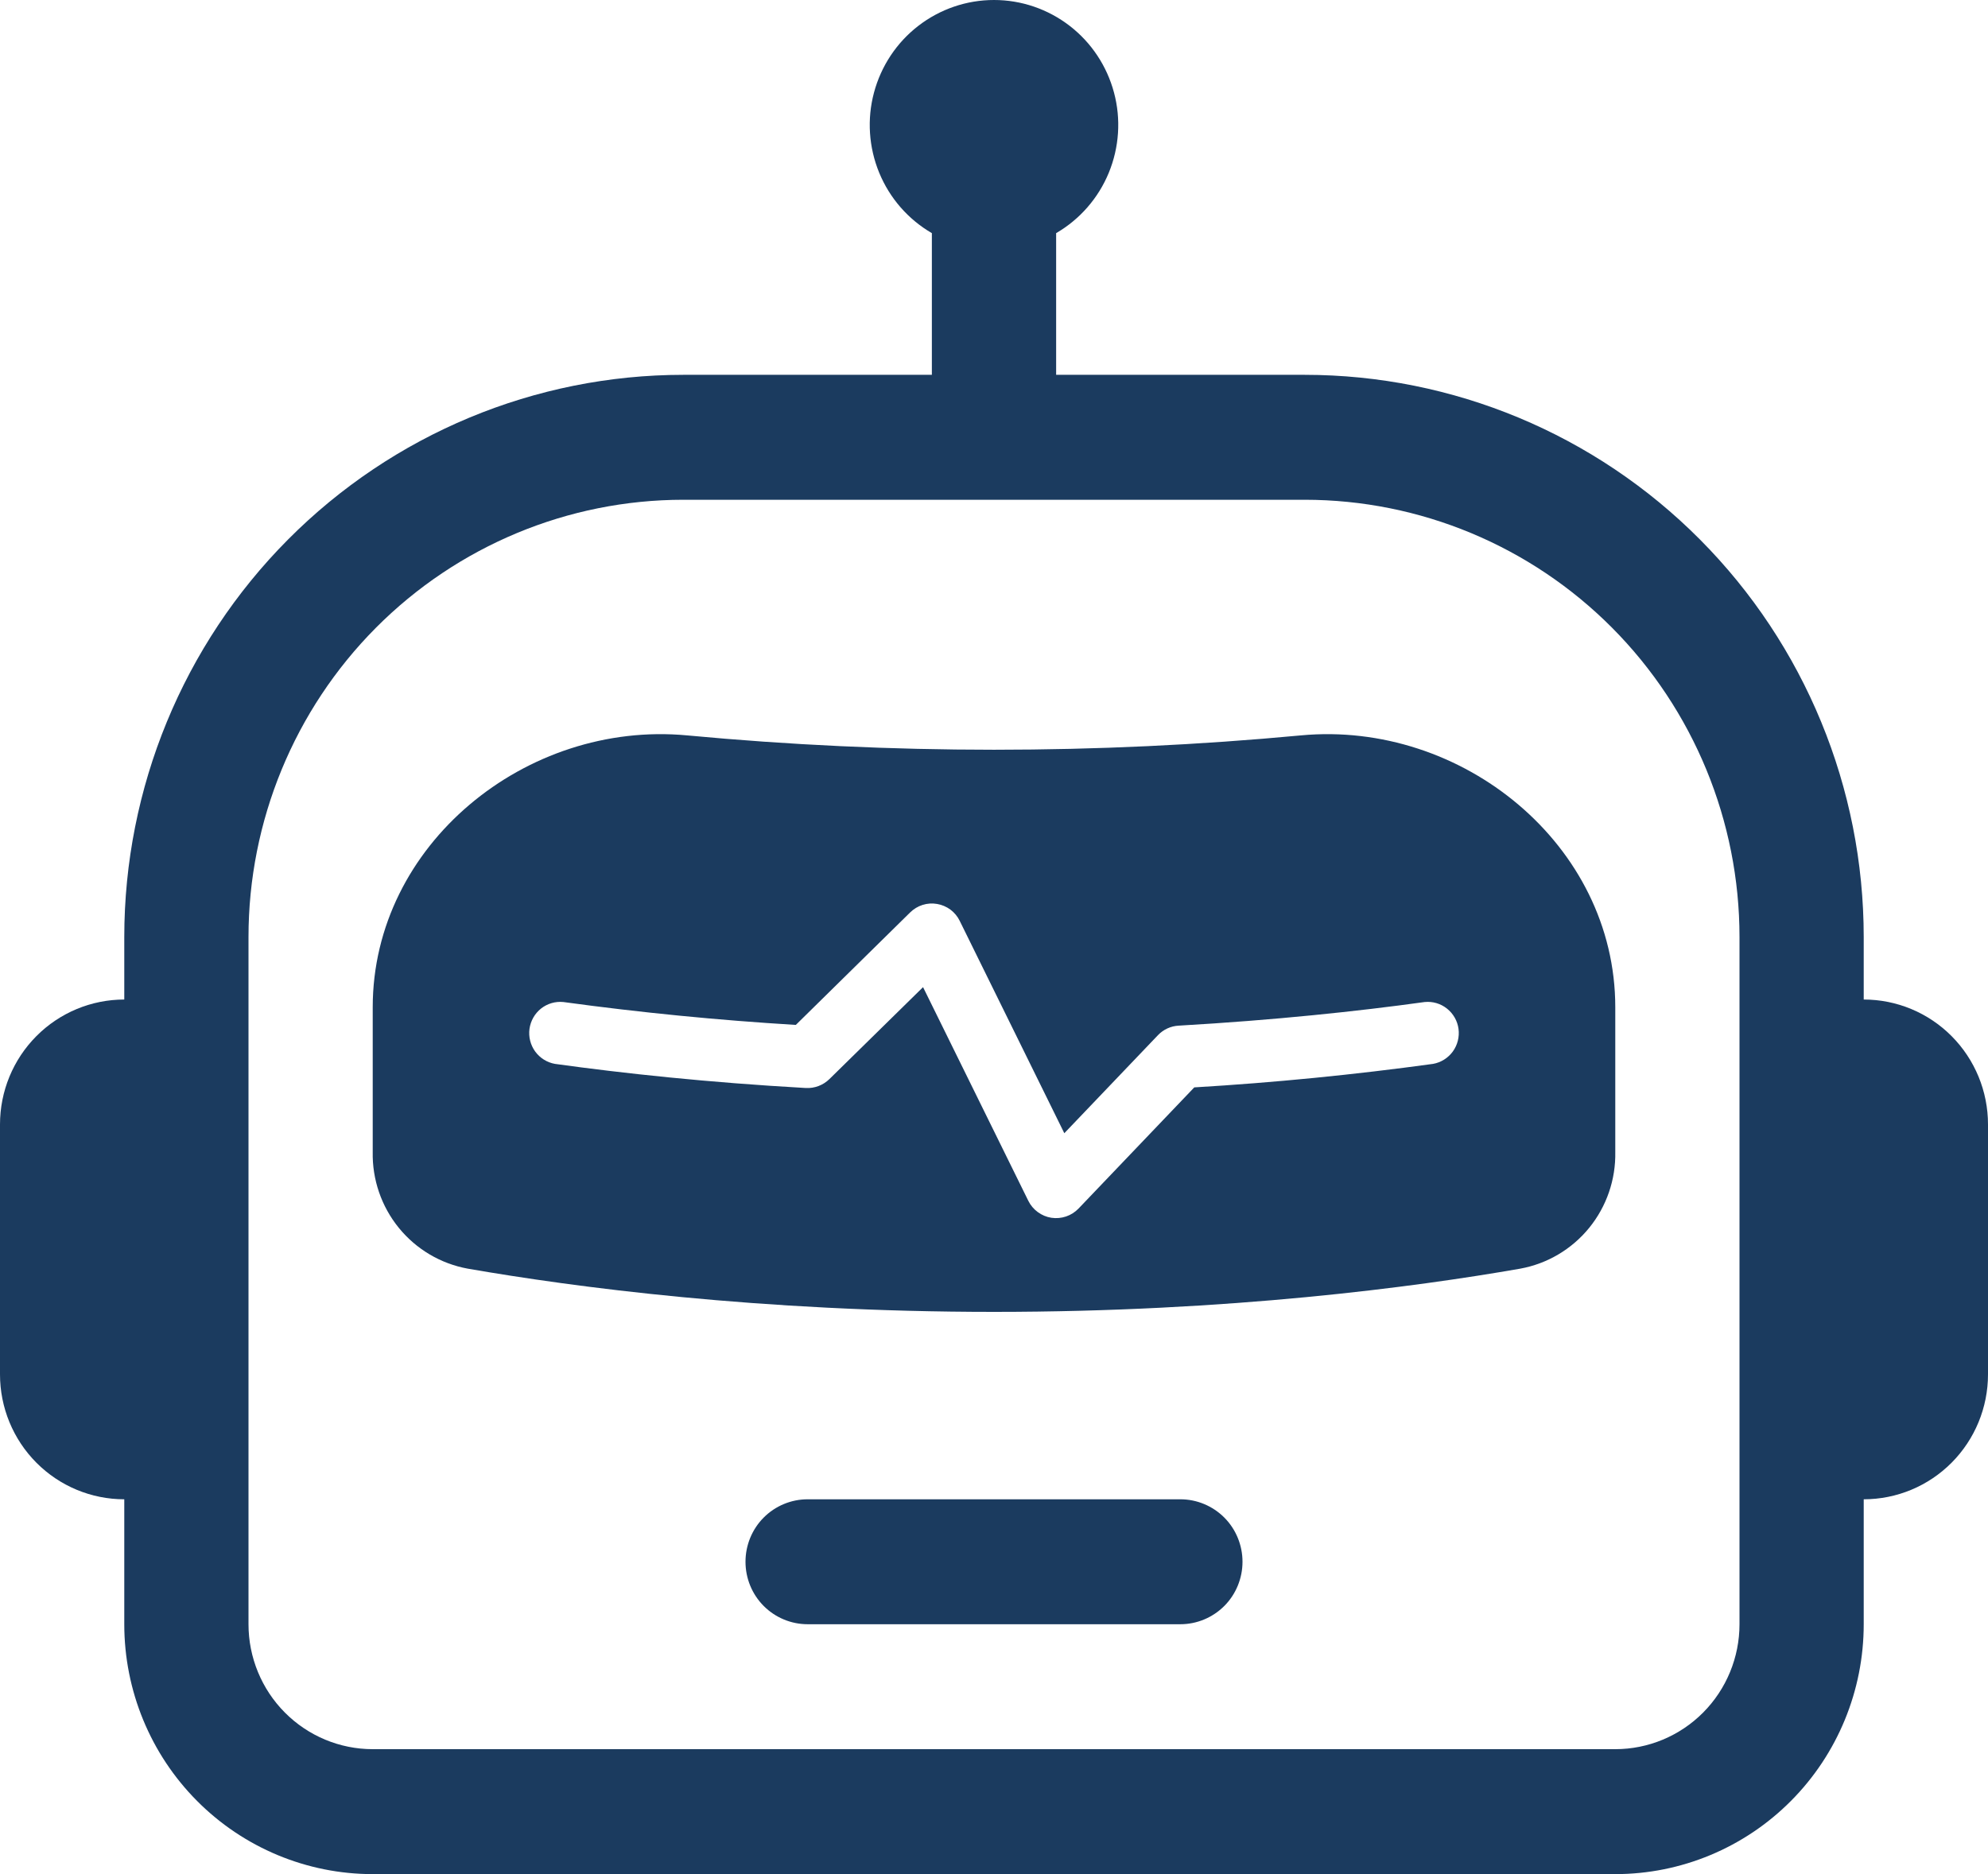 <svg width="35" height="33" viewBox="0 0 35 33" fill="none" xmlns="http://www.w3.org/2000/svg">
<path d="M13.125 27.5C13.125 27.208 13.24 26.928 13.445 26.722C13.65 26.516 13.929 26.4 14.219 26.4H20.781C21.071 26.4 21.349 26.516 21.555 26.722C21.76 26.928 21.875 27.208 21.875 27.5C21.875 27.792 21.76 28.072 21.555 28.278C21.349 28.484 21.071 28.6 20.781 28.6H14.219C13.929 28.6 13.65 28.484 13.445 28.278C13.24 28.072 13.125 27.792 13.125 27.5ZM6.562 17.736C6.562 14.872 9.264 12.683 12.097 12.949C15.691 13.286 19.309 13.286 22.903 12.949C25.736 12.683 28.438 14.872 28.438 17.736V20.282C28.448 20.769 28.285 21.244 27.978 21.621C27.671 21.998 27.241 22.252 26.764 22.339C24.916 22.662 21.645 23.1 17.5 23.1C13.355 23.1 10.084 22.66 8.236 22.339C7.759 22.252 7.329 21.998 7.022 21.621C6.715 21.244 6.552 20.769 6.562 20.282V17.736ZM16.498 15.917C16.413 15.902 16.325 15.908 16.243 15.934C16.16 15.96 16.085 16.006 16.023 16.067L14.011 18.047C12.642 17.964 11.277 17.83 9.918 17.644C9.777 17.63 9.637 17.671 9.525 17.759C9.414 17.848 9.342 17.975 9.322 18.116C9.303 18.257 9.339 18.4 9.422 18.515C9.506 18.63 9.63 18.708 9.769 18.733C10.973 18.9 12.464 19.061 14.188 19.158C14.264 19.162 14.34 19.15 14.411 19.123C14.482 19.096 14.547 19.055 14.602 19.001L16.251 17.382L18.104 21.144C18.143 21.223 18.2 21.291 18.271 21.343C18.342 21.395 18.424 21.43 18.511 21.443C18.597 21.456 18.686 21.448 18.769 21.42C18.852 21.392 18.927 21.344 18.988 21.281L21.026 19.147C22.433 19.063 23.835 18.925 25.231 18.733C25.37 18.708 25.494 18.63 25.578 18.515C25.661 18.4 25.697 18.257 25.678 18.116C25.659 17.975 25.586 17.848 25.474 17.759C25.363 17.671 25.223 17.63 25.082 17.644C23.905 17.807 22.442 17.963 20.751 18.06C20.613 18.067 20.483 18.127 20.387 18.227L18.738 19.954L16.896 16.214C16.858 16.136 16.802 16.069 16.733 16.017C16.663 15.966 16.583 15.931 16.498 15.917Z" fill="#1B3B5F"/>
<path d="M18.594 4.105C19.011 3.863 19.337 3.489 19.521 3.042C19.705 2.594 19.738 2.098 19.613 1.631C19.488 1.163 19.214 0.749 18.832 0.455C18.45 0.16 17.982 0 17.5 0C17.018 0 16.55 0.16 16.168 0.455C15.786 0.749 15.512 1.163 15.387 1.631C15.262 2.098 15.295 2.594 15.479 3.042C15.663 3.489 15.989 3.863 16.406 4.105V6.6H12.031C9.421 6.6 6.917 7.643 5.071 9.5C3.225 11.356 2.188 13.874 2.188 16.5V17.6C1.607 17.6 1.051 17.832 0.641 18.244C0.23 18.657 0 19.216 0 19.8L0 24.2C0 24.784 0.23 25.343 0.641 25.756C1.051 26.168 1.607 26.4 2.188 26.4V28.6C2.188 29.767 2.648 30.886 3.469 31.711C4.289 32.536 5.402 33 6.562 33H28.438C29.598 33 30.711 32.536 31.531 31.711C32.352 30.886 32.812 29.767 32.812 28.6V26.4C33.393 26.4 33.949 26.168 34.359 25.756C34.77 25.343 35 24.784 35 24.2V19.8C35 19.216 34.77 18.657 34.359 18.244C33.949 17.832 33.393 17.6 32.812 17.6V16.5C32.812 13.874 31.775 11.356 29.929 9.5C28.083 7.643 25.579 6.6 22.969 6.6H18.594V4.105ZM30.625 16.5V28.6C30.625 29.183 30.395 29.743 29.984 30.156C29.574 30.568 29.018 30.8 28.438 30.8H6.562C5.982 30.8 5.426 30.568 5.016 30.156C4.605 29.743 4.375 29.183 4.375 28.6V16.5C4.375 14.458 5.182 12.499 6.617 11.055C8.053 9.611 10.001 8.8 12.031 8.8H22.969C24.999 8.8 26.947 9.611 28.383 11.055C29.818 12.499 30.625 14.458 30.625 16.5Z" fill="#1B3B5F"/>
</svg>
